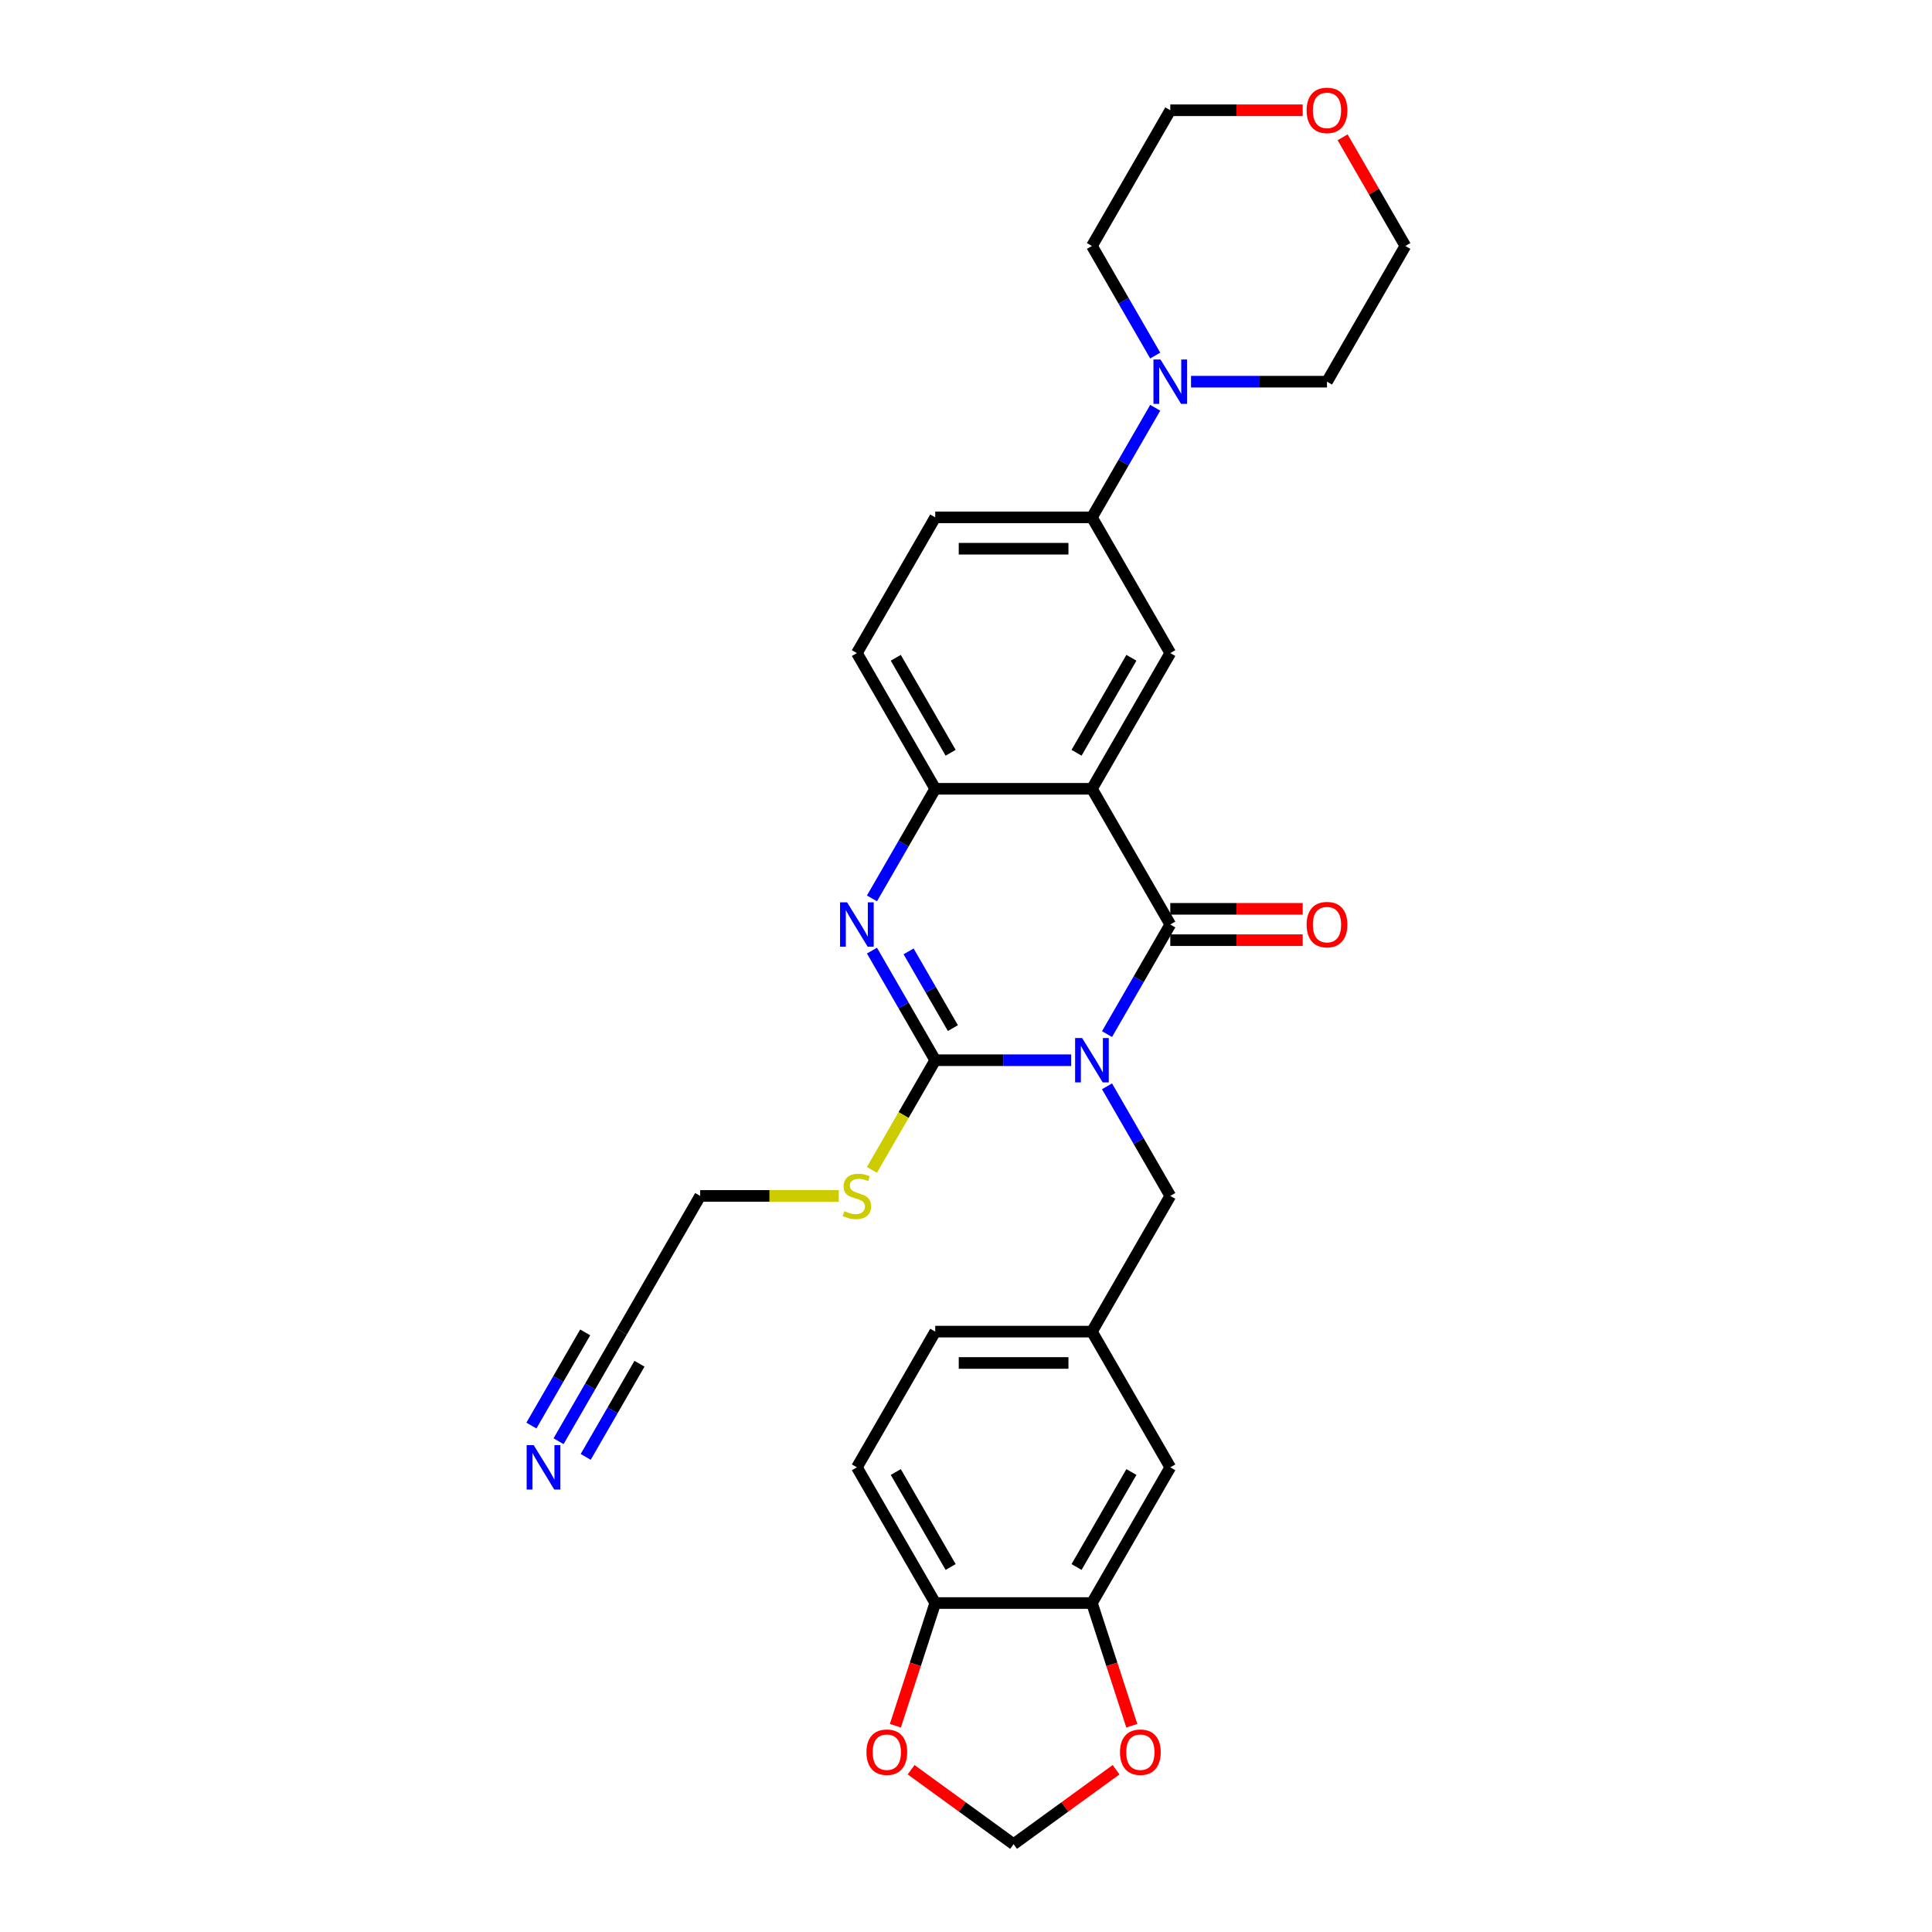 <?xml version='1.0' encoding='iso-8859-1'?>
<svg version='1.1' baseProfile='full'
              xmlns='http://www.w3.org/2000/svg'
                      xmlns:rdkit='http://www.rdkit.org/xml'
                      xmlns:xlink='http://www.w3.org/1999/xlink'
                  xml:space='preserve'
width='1000px' height='1000px' viewBox='0 0 1000 1000'>
<!-- END OF HEADER -->
<rect style='opacity:1.0;fill:#FFFFFF;stroke:none' width='1000' height='1000' x='0' y='0'> </rect>
<path class='bond-0' d='M 572.989,535.251 L 589.365,506.886' style='fill:none;fill-rule:evenodd;stroke:#0000FF;stroke-width:6px;stroke-linecap:butt;stroke-linejoin:miter;stroke-opacity:1' />
<path class='bond-0' d='M 589.365,506.886 L 605.741,478.522' style='fill:none;fill-rule:evenodd;stroke:#000000;stroke-width:6px;stroke-linecap:butt;stroke-linejoin:miter;stroke-opacity:1' />
<path class='bond-1' d='M 554.448,548.764 L 519.263,548.764' style='fill:none;fill-rule:evenodd;stroke:#0000FF;stroke-width:6px;stroke-linecap:butt;stroke-linejoin:miter;stroke-opacity:1' />
<path class='bond-1' d='M 519.263,548.764 L 484.078,548.764' style='fill:none;fill-rule:evenodd;stroke:#000000;stroke-width:6px;stroke-linecap:butt;stroke-linejoin:miter;stroke-opacity:1' />
<path class='bond-8' d='M 572.989,562.277 L 589.365,590.641' style='fill:none;fill-rule:evenodd;stroke:#0000FF;stroke-width:6px;stroke-linecap:butt;stroke-linejoin:miter;stroke-opacity:1' />
<path class='bond-8' d='M 589.365,590.641 L 605.741,619.006' style='fill:none;fill-rule:evenodd;stroke:#000000;stroke-width:6px;stroke-linecap:butt;stroke-linejoin:miter;stroke-opacity:1' />
<path class='bond-2' d='M 605.741,478.522 L 565.187,408.28' style='fill:none;fill-rule:evenodd;stroke:#000000;stroke-width:6px;stroke-linecap:butt;stroke-linejoin:miter;stroke-opacity:1' />
<path class='bond-11' d='M 605.741,486.633 L 640.01,486.633' style='fill:none;fill-rule:evenodd;stroke:#000000;stroke-width:6px;stroke-linecap:butt;stroke-linejoin:miter;stroke-opacity:1' />
<path class='bond-11' d='M 640.01,486.633 L 674.278,486.633' style='fill:none;fill-rule:evenodd;stroke:#FF0000;stroke-width:6px;stroke-linecap:butt;stroke-linejoin:miter;stroke-opacity:1' />
<path class='bond-11' d='M 605.741,470.411 L 640.01,470.411' style='fill:none;fill-rule:evenodd;stroke:#000000;stroke-width:6px;stroke-linecap:butt;stroke-linejoin:miter;stroke-opacity:1' />
<path class='bond-11' d='M 640.01,470.411 L 674.278,470.411' style='fill:none;fill-rule:evenodd;stroke:#FF0000;stroke-width:6px;stroke-linecap:butt;stroke-linejoin:miter;stroke-opacity:1' />
<path class='bond-3' d='M 484.078,548.764 L 467.702,520.399' style='fill:none;fill-rule:evenodd;stroke:#000000;stroke-width:6px;stroke-linecap:butt;stroke-linejoin:miter;stroke-opacity:1' />
<path class='bond-3' d='M 467.702,520.399 L 451.326,492.034' style='fill:none;fill-rule:evenodd;stroke:#0000FF;stroke-width:6px;stroke-linecap:butt;stroke-linejoin:miter;stroke-opacity:1' />
<path class='bond-3' d='M 493.214,532.144 L 481.75,512.288' style='fill:none;fill-rule:evenodd;stroke:#000000;stroke-width:6px;stroke-linecap:butt;stroke-linejoin:miter;stroke-opacity:1' />
<path class='bond-3' d='M 481.75,512.288 L 470.287,492.433' style='fill:none;fill-rule:evenodd;stroke:#0000FF;stroke-width:6px;stroke-linecap:butt;stroke-linejoin:miter;stroke-opacity:1' />
<path class='bond-16' d='M 484.078,548.764 L 467.693,577.145' style='fill:none;fill-rule:evenodd;stroke:#000000;stroke-width:6px;stroke-linecap:butt;stroke-linejoin:miter;stroke-opacity:1' />
<path class='bond-16' d='M 467.693,577.145 L 451.307,605.526' style='fill:none;fill-rule:evenodd;stroke:#CCCC00;stroke-width:6px;stroke-linecap:butt;stroke-linejoin:miter;stroke-opacity:1' />
<path class='bond-5' d='M 565.187,408.28 L 605.741,338.038' style='fill:none;fill-rule:evenodd;stroke:#000000;stroke-width:6px;stroke-linecap:butt;stroke-linejoin:miter;stroke-opacity:1' />
<path class='bond-5' d='M 557.222,389.633 L 585.61,340.463' style='fill:none;fill-rule:evenodd;stroke:#000000;stroke-width:6px;stroke-linecap:butt;stroke-linejoin:miter;stroke-opacity:1' />
<path class='bond-30' d='M 565.187,408.28 L 484.078,408.28' style='fill:none;fill-rule:evenodd;stroke:#000000;stroke-width:6px;stroke-linecap:butt;stroke-linejoin:miter;stroke-opacity:1' />
<path class='bond-4' d='M 451.326,465.009 L 467.702,436.644' style='fill:none;fill-rule:evenodd;stroke:#0000FF;stroke-width:6px;stroke-linecap:butt;stroke-linejoin:miter;stroke-opacity:1' />
<path class='bond-4' d='M 467.702,436.644 L 484.078,408.28' style='fill:none;fill-rule:evenodd;stroke:#000000;stroke-width:6px;stroke-linecap:butt;stroke-linejoin:miter;stroke-opacity:1' />
<path class='bond-20' d='M 484.078,408.28 L 443.524,338.038' style='fill:none;fill-rule:evenodd;stroke:#000000;stroke-width:6px;stroke-linecap:butt;stroke-linejoin:miter;stroke-opacity:1' />
<path class='bond-20' d='M 492.044,389.633 L 463.656,340.463' style='fill:none;fill-rule:evenodd;stroke:#000000;stroke-width:6px;stroke-linecap:butt;stroke-linejoin:miter;stroke-opacity:1' />
<path class='bond-7' d='M 605.741,338.038 L 565.187,267.796' style='fill:none;fill-rule:evenodd;stroke:#000000;stroke-width:6px;stroke-linecap:butt;stroke-linejoin:miter;stroke-opacity:1' />
<path class='bond-6' d='M 597.94,211.066 L 581.563,239.431' style='fill:none;fill-rule:evenodd;stroke:#0000FF;stroke-width:6px;stroke-linecap:butt;stroke-linejoin:miter;stroke-opacity:1' />
<path class='bond-6' d='M 581.563,239.431 L 565.187,267.796' style='fill:none;fill-rule:evenodd;stroke:#000000;stroke-width:6px;stroke-linecap:butt;stroke-linejoin:miter;stroke-opacity:1' />
<path class='bond-26' d='M 597.94,184.041 L 581.563,155.676' style='fill:none;fill-rule:evenodd;stroke:#0000FF;stroke-width:6px;stroke-linecap:butt;stroke-linejoin:miter;stroke-opacity:1' />
<path class='bond-26' d='M 581.563,155.676 L 565.187,127.311' style='fill:none;fill-rule:evenodd;stroke:#000000;stroke-width:6px;stroke-linecap:butt;stroke-linejoin:miter;stroke-opacity:1' />
<path class='bond-27' d='M 616.48,197.553 L 651.665,197.553' style='fill:none;fill-rule:evenodd;stroke:#0000FF;stroke-width:6px;stroke-linecap:butt;stroke-linejoin:miter;stroke-opacity:1' />
<path class='bond-27' d='M 651.665,197.553 L 686.85,197.553' style='fill:none;fill-rule:evenodd;stroke:#000000;stroke-width:6px;stroke-linecap:butt;stroke-linejoin:miter;stroke-opacity:1' />
<path class='bond-32' d='M 565.187,267.796 L 484.078,267.796' style='fill:none;fill-rule:evenodd;stroke:#000000;stroke-width:6px;stroke-linecap:butt;stroke-linejoin:miter;stroke-opacity:1' />
<path class='bond-32' d='M 553.021,284.017 L 496.245,284.017' style='fill:none;fill-rule:evenodd;stroke:#000000;stroke-width:6px;stroke-linecap:butt;stroke-linejoin:miter;stroke-opacity:1' />
<path class='bond-19' d='M 605.741,619.006 L 565.187,689.248' style='fill:none;fill-rule:evenodd;stroke:#000000;stroke-width:6px;stroke-linecap:butt;stroke-linejoin:miter;stroke-opacity:1' />
<path class='bond-9' d='M 289.109,745.977 L 305.485,717.613' style='fill:none;fill-rule:evenodd;stroke:#0000FF;stroke-width:6px;stroke-linecap:butt;stroke-linejoin:miter;stroke-opacity:1' />
<path class='bond-9' d='M 305.485,717.613 L 321.861,689.248' style='fill:none;fill-rule:evenodd;stroke:#000000;stroke-width:6px;stroke-linecap:butt;stroke-linejoin:miter;stroke-opacity:1' />
<path class='bond-9' d='M 303.157,754.088 L 317.077,729.978' style='fill:none;fill-rule:evenodd;stroke:#0000FF;stroke-width:6px;stroke-linecap:butt;stroke-linejoin:miter;stroke-opacity:1' />
<path class='bond-9' d='M 317.077,729.978 L 330.997,705.868' style='fill:none;fill-rule:evenodd;stroke:#000000;stroke-width:6px;stroke-linecap:butt;stroke-linejoin:miter;stroke-opacity:1' />
<path class='bond-9' d='M 275.06,737.867 L 288.98,713.757' style='fill:none;fill-rule:evenodd;stroke:#0000FF;stroke-width:6px;stroke-linecap:butt;stroke-linejoin:miter;stroke-opacity:1' />
<path class='bond-9' d='M 288.98,713.757 L 302.9,689.647' style='fill:none;fill-rule:evenodd;stroke:#000000;stroke-width:6px;stroke-linecap:butt;stroke-linejoin:miter;stroke-opacity:1' />
<path class='bond-10' d='M 565.187,829.732 L 605.741,759.49' style='fill:none;fill-rule:evenodd;stroke:#000000;stroke-width:6px;stroke-linecap:butt;stroke-linejoin:miter;stroke-opacity:1' />
<path class='bond-10' d='M 557.222,811.085 L 585.61,761.916' style='fill:none;fill-rule:evenodd;stroke:#000000;stroke-width:6px;stroke-linecap:butt;stroke-linejoin:miter;stroke-opacity:1' />
<path class='bond-14' d='M 565.187,829.732 L 575.503,861.48' style='fill:none;fill-rule:evenodd;stroke:#000000;stroke-width:6px;stroke-linecap:butt;stroke-linejoin:miter;stroke-opacity:1' />
<path class='bond-14' d='M 575.503,861.48 L 585.818,893.229' style='fill:none;fill-rule:evenodd;stroke:#FF0000;stroke-width:6px;stroke-linecap:butt;stroke-linejoin:miter;stroke-opacity:1' />
<path class='bond-31' d='M 565.187,829.732 L 484.078,829.732' style='fill:none;fill-rule:evenodd;stroke:#000000;stroke-width:6px;stroke-linecap:butt;stroke-linejoin:miter;stroke-opacity:1' />
<path class='bond-12' d='M 321.861,689.248 L 362.416,619.006' style='fill:none;fill-rule:evenodd;stroke:#000000;stroke-width:6px;stroke-linecap:butt;stroke-linejoin:miter;stroke-opacity:1' />
<path class='bond-13' d='M 484.078,829.732 L 443.524,759.49' style='fill:none;fill-rule:evenodd;stroke:#000000;stroke-width:6px;stroke-linecap:butt;stroke-linejoin:miter;stroke-opacity:1' />
<path class='bond-13' d='M 492.044,811.085 L 463.656,761.916' style='fill:none;fill-rule:evenodd;stroke:#000000;stroke-width:6px;stroke-linecap:butt;stroke-linejoin:miter;stroke-opacity:1' />
<path class='bond-15' d='M 484.078,829.732 L 473.763,861.48' style='fill:none;fill-rule:evenodd;stroke:#000000;stroke-width:6px;stroke-linecap:butt;stroke-linejoin:miter;stroke-opacity:1' />
<path class='bond-15' d='M 473.763,861.48 L 463.447,893.229' style='fill:none;fill-rule:evenodd;stroke:#FF0000;stroke-width:6px;stroke-linecap:butt;stroke-linejoin:miter;stroke-opacity:1' />
<path class='bond-17' d='M 577.679,916.005 L 551.156,935.275' style='fill:none;fill-rule:evenodd;stroke:#FF0000;stroke-width:6px;stroke-linecap:butt;stroke-linejoin:miter;stroke-opacity:1' />
<path class='bond-17' d='M 551.156,935.275 L 524.633,954.545' style='fill:none;fill-rule:evenodd;stroke:#000000;stroke-width:6px;stroke-linecap:butt;stroke-linejoin:miter;stroke-opacity:1' />
<path class='bond-33' d='M 471.586,916.005 L 498.109,935.275' style='fill:none;fill-rule:evenodd;stroke:#FF0000;stroke-width:6px;stroke-linecap:butt;stroke-linejoin:miter;stroke-opacity:1' />
<path class='bond-33' d='M 498.109,935.275 L 524.633,954.545' style='fill:none;fill-rule:evenodd;stroke:#000000;stroke-width:6px;stroke-linecap:butt;stroke-linejoin:miter;stroke-opacity:1' />
<path class='bond-25' d='M 434.132,619.006 L 398.274,619.006' style='fill:none;fill-rule:evenodd;stroke:#CCCC00;stroke-width:6px;stroke-linecap:butt;stroke-linejoin:miter;stroke-opacity:1' />
<path class='bond-25' d='M 398.274,619.006 L 362.416,619.006' style='fill:none;fill-rule:evenodd;stroke:#000000;stroke-width:6px;stroke-linecap:butt;stroke-linejoin:miter;stroke-opacity:1' />
<path class='bond-18' d='M 605.741,759.49 L 565.187,689.248' style='fill:none;fill-rule:evenodd;stroke:#000000;stroke-width:6px;stroke-linecap:butt;stroke-linejoin:miter;stroke-opacity:1' />
<path class='bond-24' d='M 565.187,689.248 L 484.078,689.248' style='fill:none;fill-rule:evenodd;stroke:#000000;stroke-width:6px;stroke-linecap:butt;stroke-linejoin:miter;stroke-opacity:1' />
<path class='bond-24' d='M 553.021,705.47 L 496.245,705.47' style='fill:none;fill-rule:evenodd;stroke:#000000;stroke-width:6px;stroke-linecap:butt;stroke-linejoin:miter;stroke-opacity:1' />
<path class='bond-21' d='M 443.524,338.038 L 484.078,267.796' style='fill:none;fill-rule:evenodd;stroke:#000000;stroke-width:6px;stroke-linecap:butt;stroke-linejoin:miter;stroke-opacity:1' />
<path class='bond-22' d='M 694.932,71.069 L 711.168,99.19' style='fill:none;fill-rule:evenodd;stroke:#FF0000;stroke-width:6px;stroke-linecap:butt;stroke-linejoin:miter;stroke-opacity:1' />
<path class='bond-22' d='M 711.168,99.19 L 727.404,127.311' style='fill:none;fill-rule:evenodd;stroke:#000000;stroke-width:6px;stroke-linecap:butt;stroke-linejoin:miter;stroke-opacity:1' />
<path class='bond-34' d='M 674.278,57.069 L 640.01,57.069' style='fill:none;fill-rule:evenodd;stroke:#FF0000;stroke-width:6px;stroke-linecap:butt;stroke-linejoin:miter;stroke-opacity:1' />
<path class='bond-34' d='M 640.01,57.069 L 605.741,57.069' style='fill:none;fill-rule:evenodd;stroke:#000000;stroke-width:6px;stroke-linecap:butt;stroke-linejoin:miter;stroke-opacity:1' />
<path class='bond-23' d='M 443.524,759.49 L 484.078,689.248' style='fill:none;fill-rule:evenodd;stroke:#000000;stroke-width:6px;stroke-linecap:butt;stroke-linejoin:miter;stroke-opacity:1' />
<path class='bond-29' d='M 565.187,127.311 L 605.741,57.069' style='fill:none;fill-rule:evenodd;stroke:#000000;stroke-width:6px;stroke-linecap:butt;stroke-linejoin:miter;stroke-opacity:1' />
<path class='bond-28' d='M 686.85,197.553 L 727.404,127.311' style='fill:none;fill-rule:evenodd;stroke:#000000;stroke-width:6px;stroke-linecap:butt;stroke-linejoin:miter;stroke-opacity:1' />
<path  class='atom-0' d='M 560.11 537.279
L 567.636 549.445
Q 568.383 550.646, 569.583 552.819
Q 570.783 554.993, 570.848 555.123
L 570.848 537.279
L 573.898 537.279
L 573.898 560.249
L 570.751 560.249
L 562.673 546.947
Q 561.732 545.39, 560.726 543.605
Q 559.753 541.821, 559.461 541.269
L 559.461 560.249
L 556.476 560.249
L 556.476 537.279
L 560.11 537.279
' fill='#0000FF'/>
<path  class='atom-4' d='M 438.447 467.037
L 445.974 479.203
Q 446.72 480.404, 447.92 482.577
Q 449.121 484.751, 449.185 484.881
L 449.185 467.037
L 452.235 467.037
L 452.235 490.007
L 449.088 490.007
L 441.01 476.705
Q 440.069 475.148, 439.063 473.363
Q 438.09 471.579, 437.798 471.027
L 437.798 490.007
L 434.813 490.007
L 434.813 467.037
L 438.447 467.037
' fill='#0000FF'/>
<path  class='atom-7' d='M 600.664 186.068
L 608.191 198.235
Q 608.937 199.435, 610.137 201.609
Q 611.338 203.783, 611.403 203.912
L 611.403 186.068
L 614.452 186.068
L 614.452 209.038
L 611.305 209.038
L 603.227 195.737
Q 602.286 194.179, 601.28 192.395
Q 600.307 190.611, 600.015 190.059
L 600.015 209.038
L 597.03 209.038
L 597.03 186.068
L 600.664 186.068
' fill='#0000FF'/>
<path  class='atom-10' d='M 276.23 748.005
L 283.756 760.171
Q 284.503 761.372, 285.703 763.546
Q 286.903 765.719, 286.968 765.849
L 286.968 748.005
L 290.018 748.005
L 290.018 770.975
L 286.871 770.975
L 278.793 757.673
Q 277.852 756.116, 276.846 754.332
Q 275.873 752.547, 275.581 751.996
L 275.581 770.975
L 272.596 770.975
L 272.596 748.005
L 276.23 748.005
' fill='#0000FF'/>
<path  class='atom-12' d='M 676.306 478.587
Q 676.306 473.071, 679.031 469.989
Q 681.756 466.907, 686.85 466.907
Q 691.943 466.907, 694.669 469.989
Q 697.394 473.071, 697.394 478.587
Q 697.394 484.167, 694.636 487.346
Q 691.879 490.493, 686.85 490.493
Q 681.789 490.493, 679.031 487.346
Q 676.306 484.199, 676.306 478.587
M 686.85 487.898
Q 690.354 487.898, 692.235 485.562
Q 694.15 483.194, 694.15 478.587
Q 694.15 474.077, 692.235 471.806
Q 690.354 469.503, 686.85 469.503
Q 683.346 469.503, 681.432 471.774
Q 679.55 474.045, 679.55 478.587
Q 679.55 483.226, 681.432 485.562
Q 683.346 487.898, 686.85 487.898
' fill='#FF0000'/>
<path  class='atom-15' d='M 579.707 906.936
Q 579.707 901.421, 582.432 898.338
Q 585.157 895.256, 590.251 895.256
Q 595.345 895.256, 598.07 898.338
Q 600.795 901.421, 600.795 906.936
Q 600.795 912.516, 598.037 915.696
Q 595.28 918.843, 590.251 918.843
Q 585.19 918.843, 582.432 915.696
Q 579.707 912.549, 579.707 906.936
M 590.251 916.247
Q 593.755 916.247, 595.636 913.911
Q 597.551 911.543, 597.551 906.936
Q 597.551 902.426, 595.636 900.155
Q 593.755 897.852, 590.251 897.852
Q 586.747 897.852, 584.833 900.123
Q 582.951 902.394, 582.951 906.936
Q 582.951 911.575, 584.833 913.911
Q 586.747 916.247, 590.251 916.247
' fill='#FF0000'/>
<path  class='atom-16' d='M 448.47 906.936
Q 448.47 901.421, 451.196 898.338
Q 453.921 895.256, 459.014 895.256
Q 464.108 895.256, 466.833 898.338
Q 469.559 901.421, 469.559 906.936
Q 469.559 912.516, 466.801 915.696
Q 464.043 918.843, 459.014 918.843
Q 453.953 918.843, 451.196 915.696
Q 448.47 912.549, 448.47 906.936
M 459.014 916.247
Q 462.518 916.247, 464.4 913.911
Q 466.314 911.543, 466.314 906.936
Q 466.314 902.426, 464.4 900.155
Q 462.518 897.852, 459.014 897.852
Q 455.511 897.852, 453.596 900.123
Q 451.715 902.394, 451.715 906.936
Q 451.715 911.575, 453.596 913.911
Q 455.511 916.247, 459.014 916.247
' fill='#FF0000'/>
<path  class='atom-17' d='M 437.035 626.89
Q 437.295 626.987, 438.366 627.441
Q 439.436 627.895, 440.604 628.187
Q 441.805 628.447, 442.973 628.447
Q 445.146 628.447, 446.412 627.409
Q 447.677 626.338, 447.677 624.489
Q 447.677 623.224, 447.028 622.445
Q 446.412 621.666, 445.438 621.245
Q 444.465 620.823, 442.843 620.336
Q 440.799 619.72, 439.566 619.136
Q 438.366 618.552, 437.49 617.319
Q 436.646 616.086, 436.646 614.01
Q 436.646 611.122, 438.593 609.338
Q 440.572 607.553, 444.465 607.553
Q 447.125 607.553, 450.143 608.819
L 449.396 611.317
Q 446.639 610.181, 444.562 610.181
Q 442.324 610.181, 441.091 611.122
Q 439.858 612.031, 439.89 613.62
Q 439.89 614.853, 440.507 615.599
Q 441.156 616.346, 442.064 616.767
Q 443.005 617.189, 444.562 617.676
Q 446.639 618.325, 447.872 618.974
Q 449.104 619.622, 449.98 620.953
Q 450.889 622.25, 450.889 624.489
Q 450.889 627.668, 448.747 629.388
Q 446.639 631.075, 443.102 631.075
Q 441.058 631.075, 439.501 630.621
Q 437.976 630.199, 436.159 629.453
L 437.035 626.89
' fill='#CCCC00'/>
<path  class='atom-23' d='M 676.306 57.134
Q 676.306 51.619, 679.031 48.537
Q 681.756 45.455, 686.85 45.455
Q 691.943 45.455, 694.669 48.537
Q 697.394 51.619, 697.394 57.134
Q 697.394 62.714, 694.636 65.894
Q 691.879 69.041, 686.85 69.041
Q 681.789 69.041, 679.031 65.894
Q 676.306 62.747, 676.306 57.134
M 686.85 66.445
Q 690.354 66.445, 692.235 64.109
Q 694.15 61.741, 694.15 57.134
Q 694.15 52.624, 692.235 50.353
Q 690.354 48.05, 686.85 48.05
Q 683.346 48.05, 681.432 50.321
Q 679.55 52.592, 679.55 57.134
Q 679.55 61.774, 681.432 64.109
Q 683.346 66.445, 686.85 66.445
' fill='#FF0000'/>
</svg>
